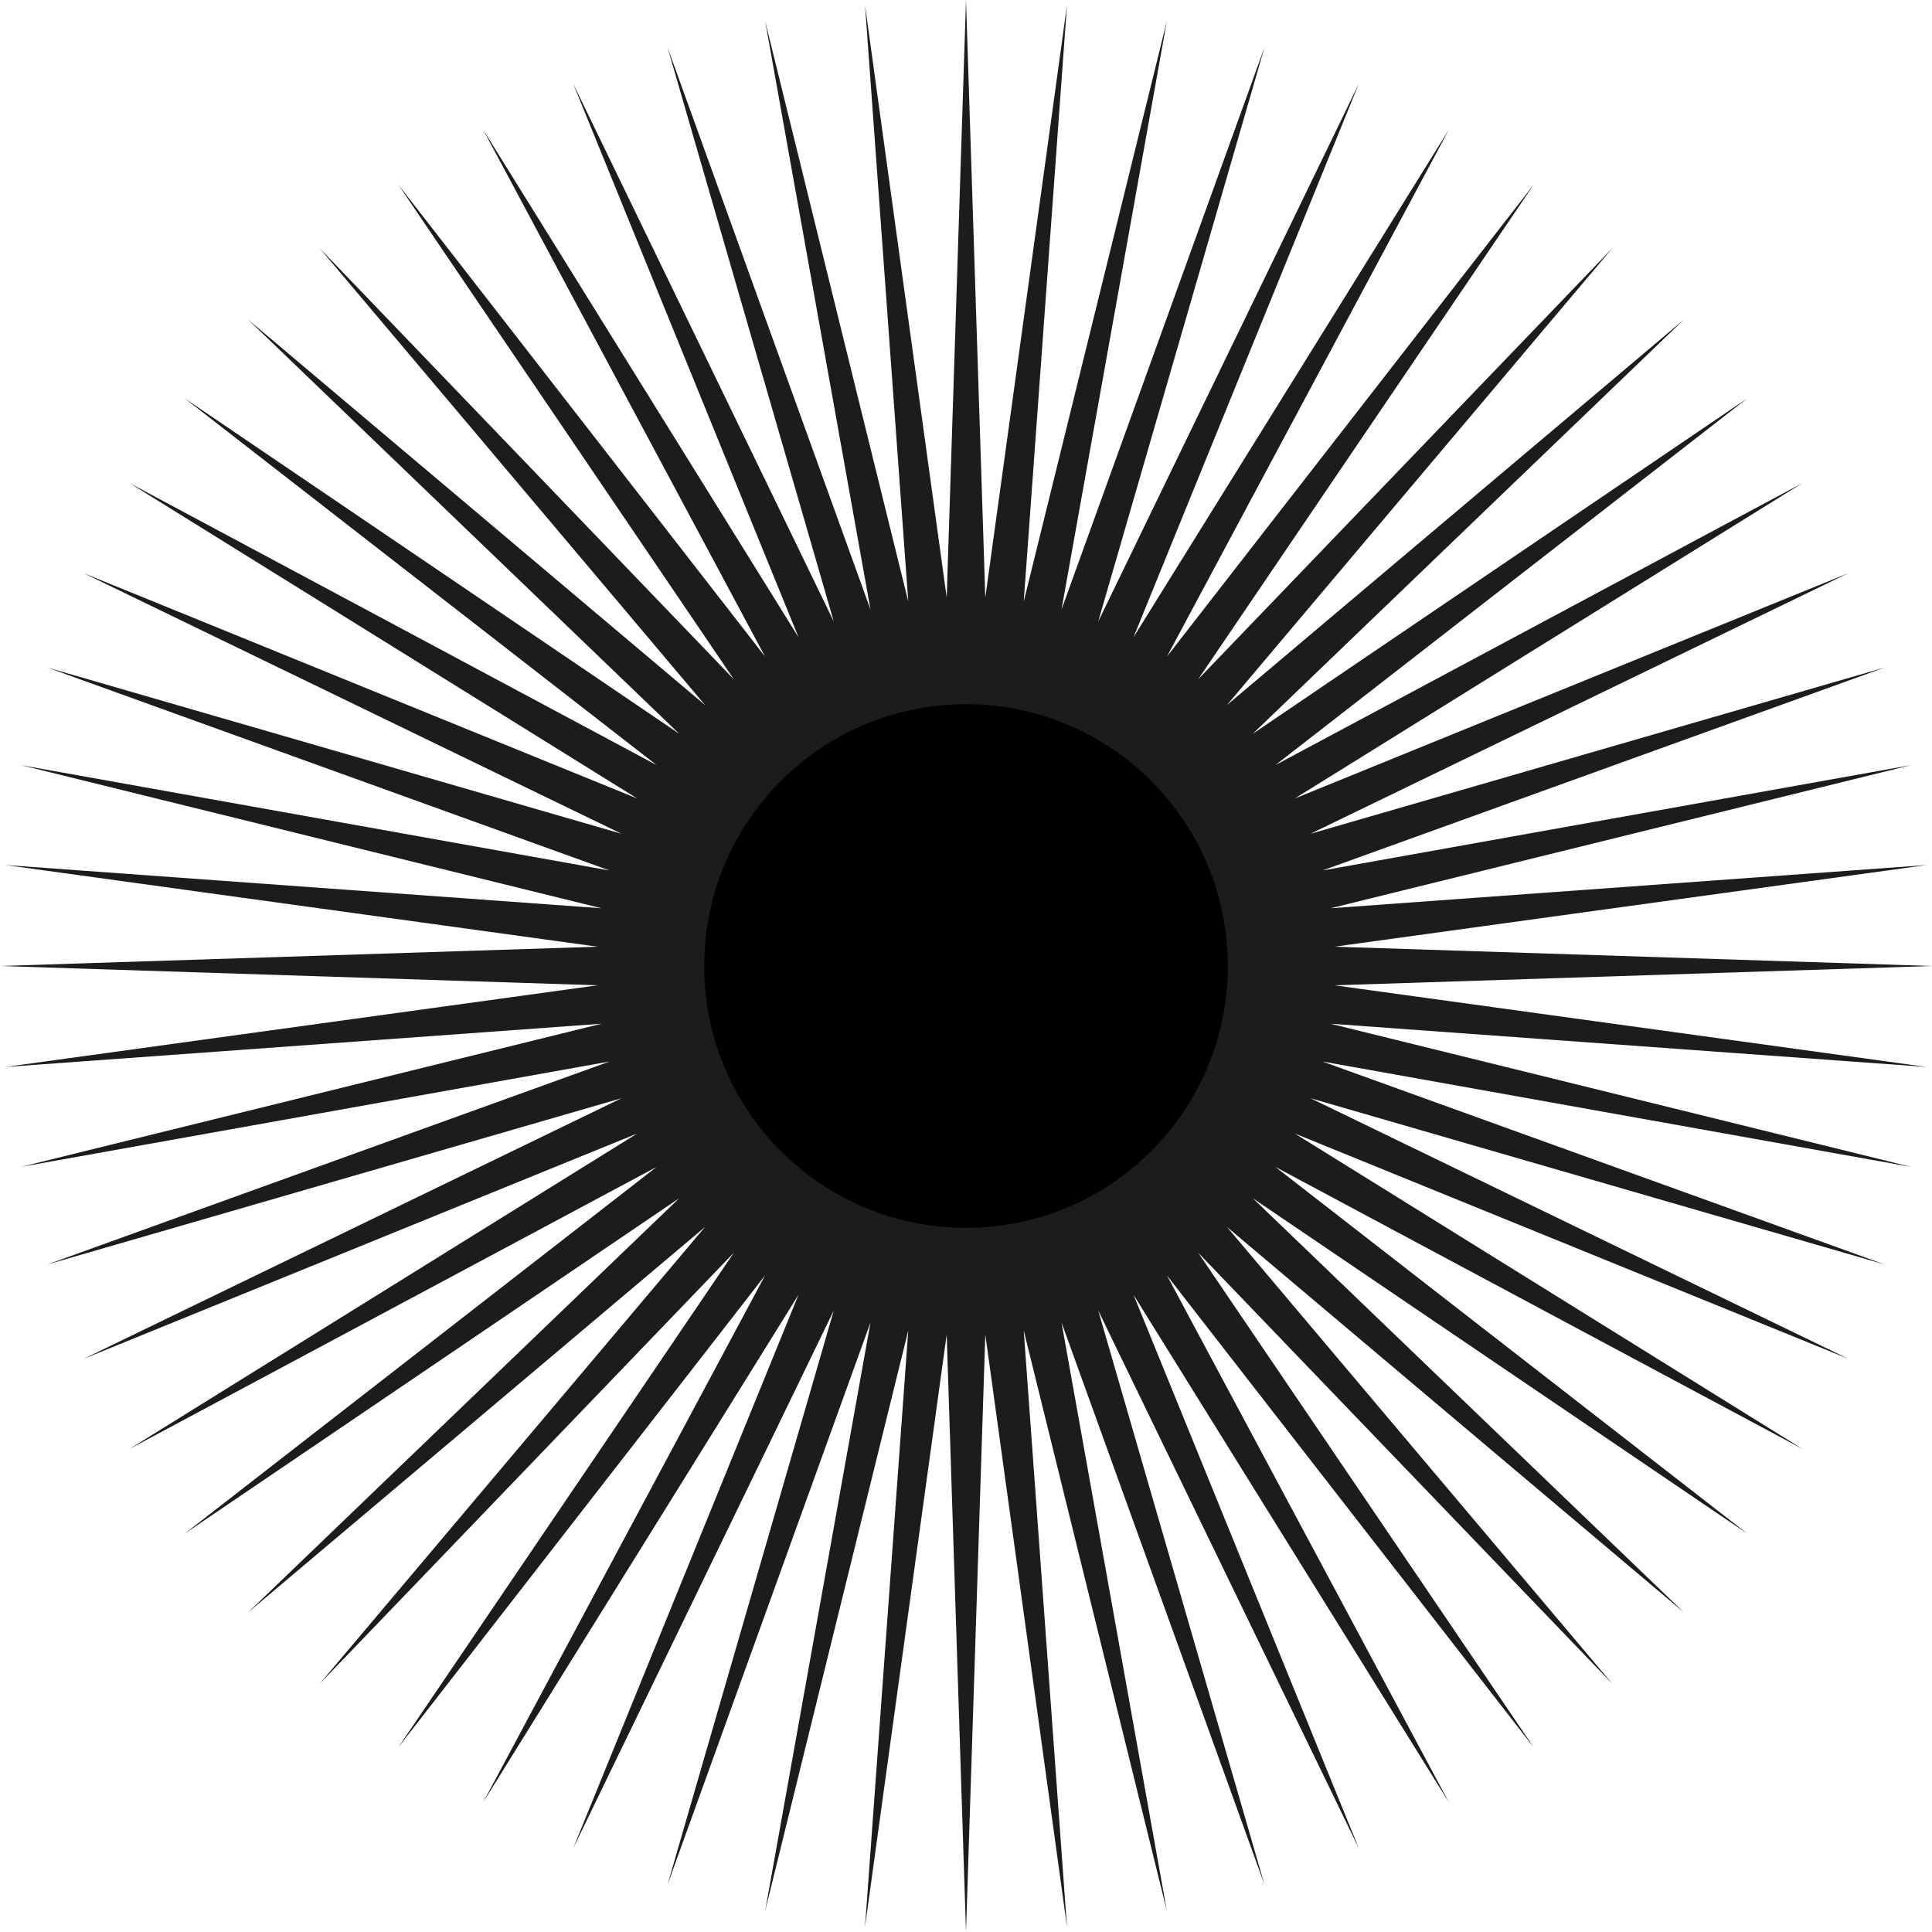 <?xml version="1.0" encoding="UTF-8"?> <svg xmlns="http://www.w3.org/2000/svg" width="107" height="107" viewBox="0 0 107 107" fill="none"> <path d="M53.5 0L54.569 33.093L59.092 0.293L56.697 33.316L64.623 1.169L58.789 33.761L70.032 2.618L60.823 34.422L75.26 4.625L62.777 35.292L80.25 7.168L64.63 36.362L84.947 10.218L66.36 37.619L89.299 13.742L67.95 39.05L93.258 17.701L69.381 40.64L96.782 22.053L70.638 42.37L99.832 26.75L71.708 44.223L102.375 31.74L72.578 46.177L104.382 36.968L73.239 48.211L105.831 42.377L73.684 50.303L106.707 47.908L73.907 52.431L107 53.5L73.907 54.569L106.707 59.092L73.684 56.697L105.831 64.623L73.239 58.789L104.382 70.032L72.578 60.823L102.375 75.26L71.708 62.777L99.832 80.25L70.638 64.63L96.782 84.947L69.381 66.36L93.258 89.299L67.95 67.95L89.299 93.258L66.36 69.381L84.947 96.782L64.63 70.638L80.25 99.832L62.777 71.708L75.26 102.375L60.823 72.578L70.032 104.382L58.789 73.239L64.623 105.831L56.697 73.684L59.092 106.707L54.569 73.907L53.5 107L52.431 73.907L47.908 106.707L50.303 73.684L42.377 105.831L48.211 73.239L36.968 104.382L46.177 72.578L31.74 102.375L44.223 71.708L26.75 99.832L42.37 70.638L22.053 96.782L40.64 69.381L17.701 93.258L39.05 67.95L13.742 89.299L37.619 66.36L10.218 84.947L36.362 64.63L7.168 80.25L35.292 62.777L4.625 75.26L34.422 60.823L2.618 70.032L33.761 58.789L1.169 64.623L33.316 56.697L0.293 59.092L33.093 54.569L0 53.5L33.093 52.431L0.293 47.908L33.316 50.303L1.169 42.377L33.761 48.211L2.618 36.968L34.422 46.177L4.625 31.74L35.292 44.223L7.168 26.75L36.362 42.37L10.218 22.053L37.619 40.64L13.742 17.701L39.05 39.05L17.701 13.742L40.64 37.619L22.053 10.218L42.37 36.362L26.75 7.168L44.223 35.292L31.74 4.625L46.177 34.422L36.968 2.618L48.211 33.761L42.377 1.169L50.303 33.316L47.908 0.293L52.431 33.093L53.5 0Z" fill="#1C1C1C"></path> <circle cx="53.5" cy="53.5" r="14.5" fill="black"></circle> </svg> 